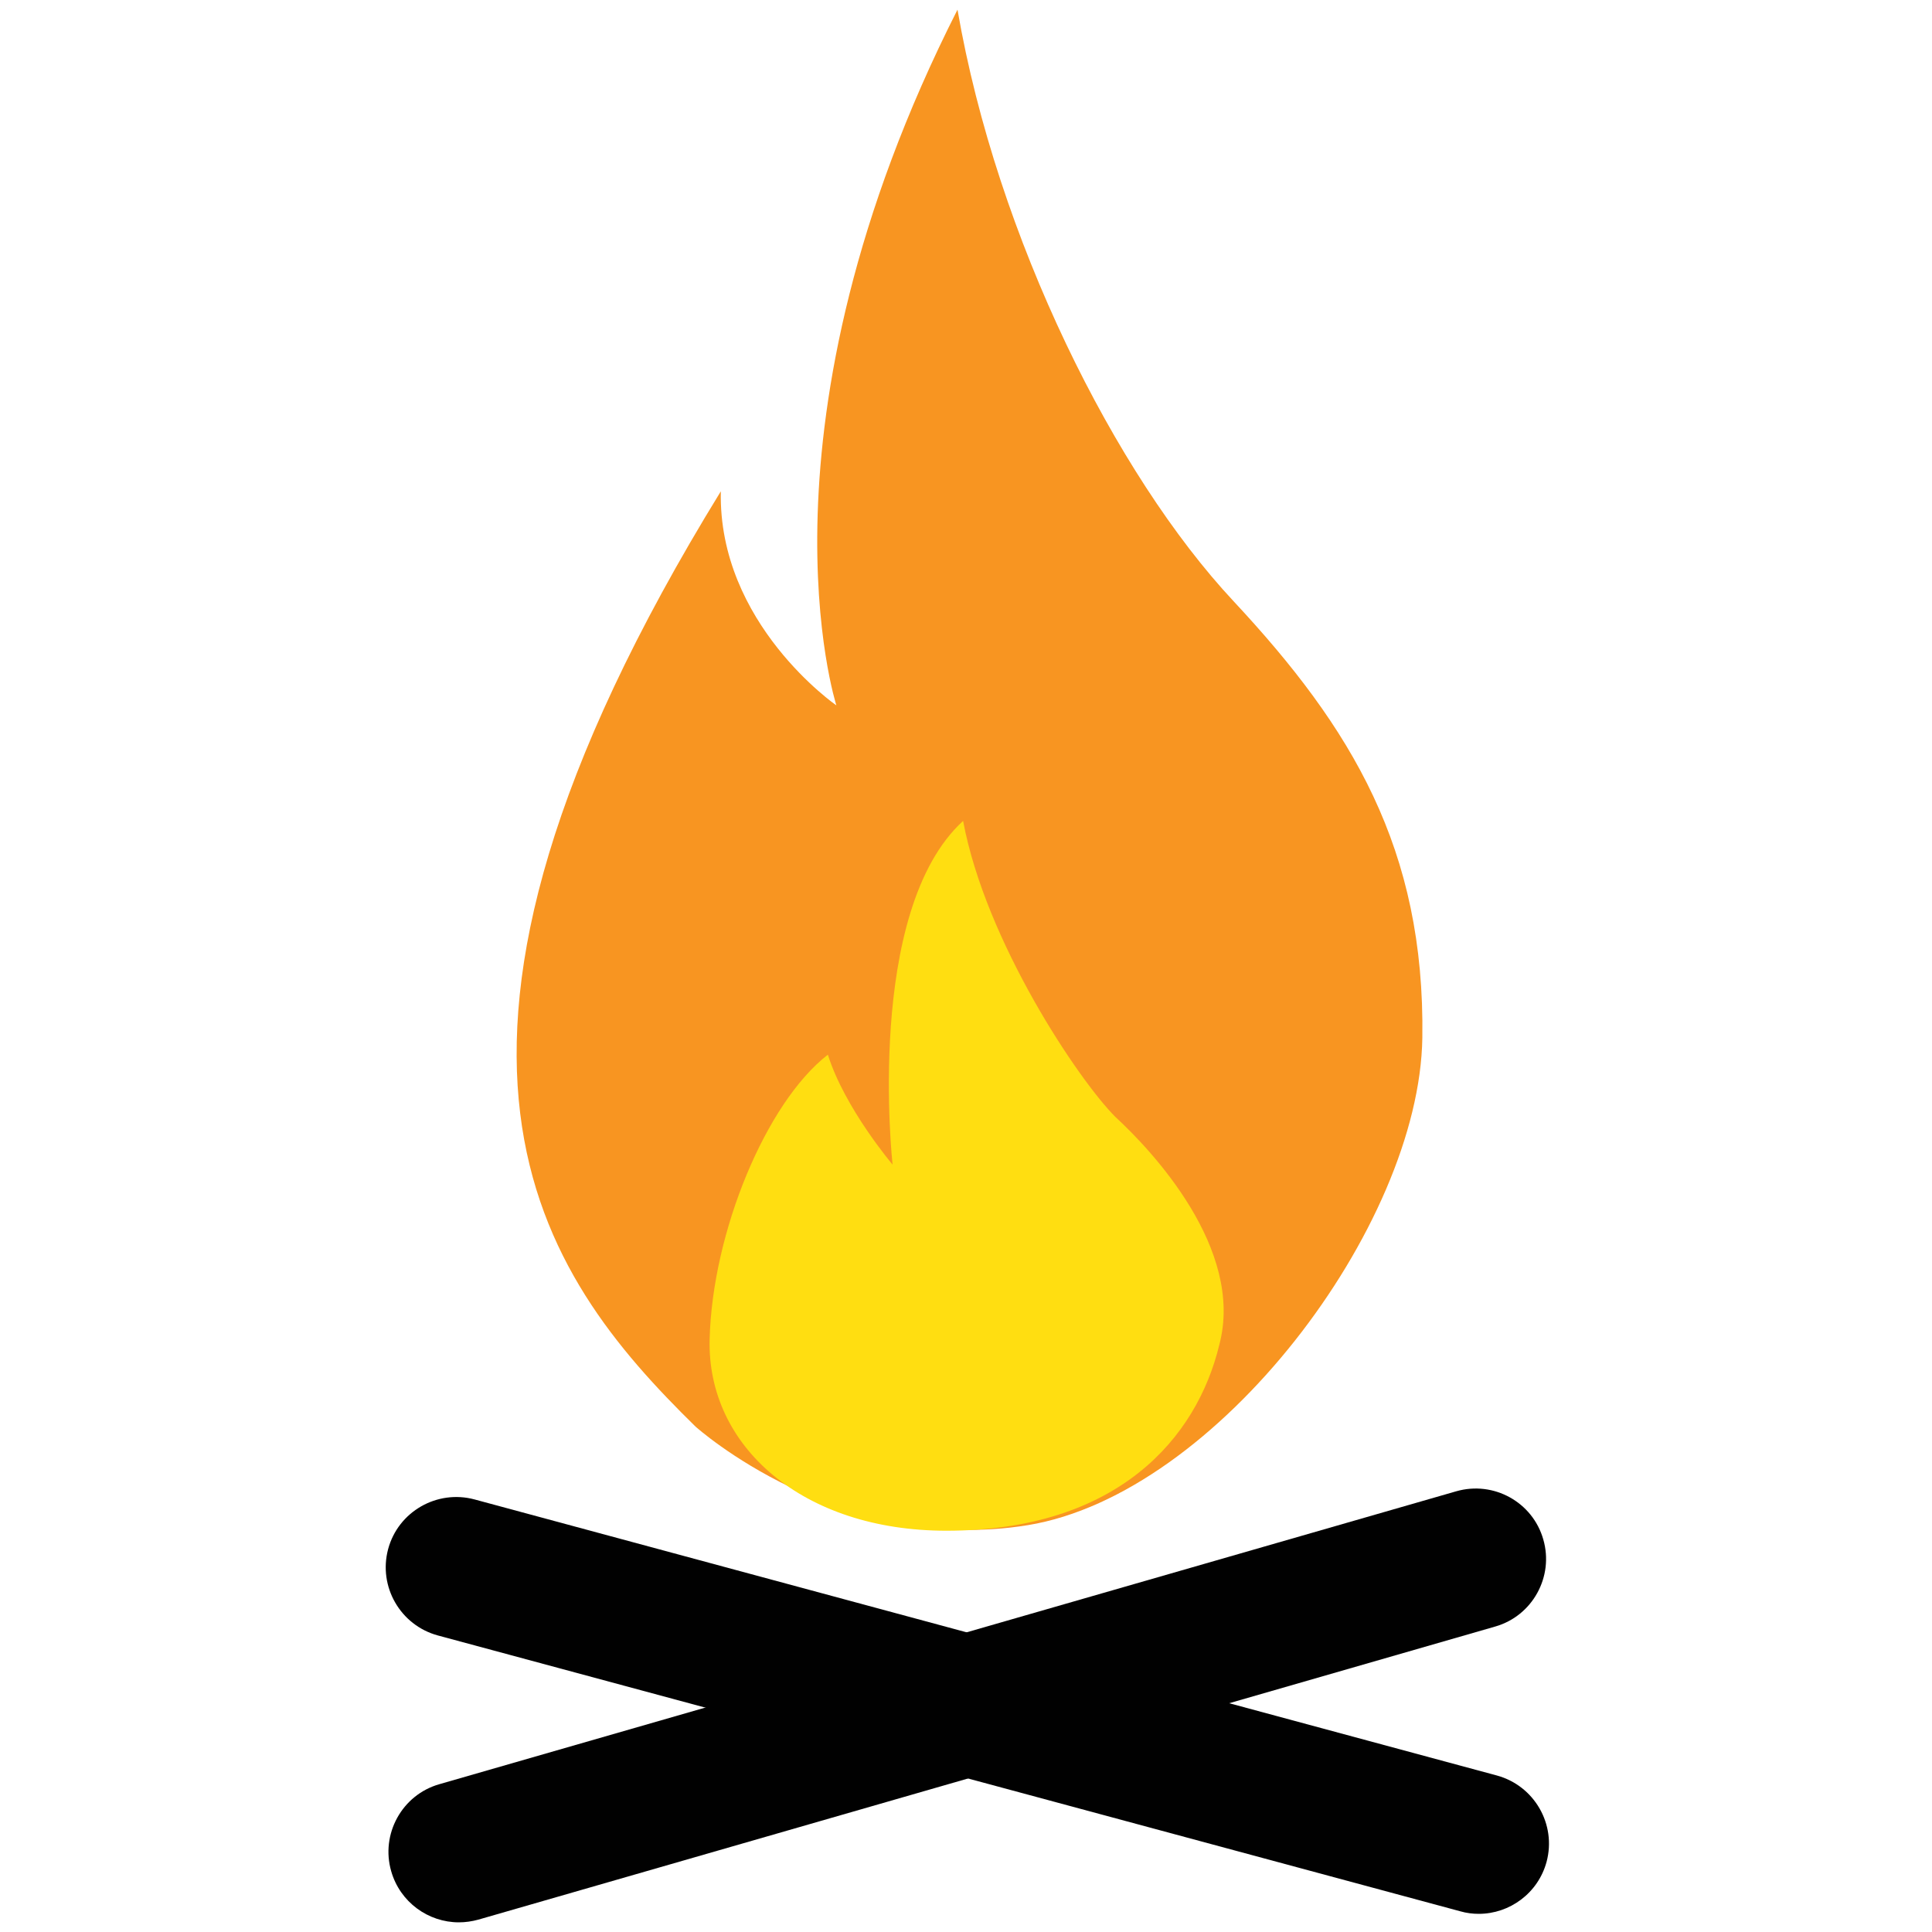 <?xml version="1.0" encoding="utf-8"?>
<!-- Generator: Adobe Illustrator 24.1.0, SVG Export Plug-In . SVG Version: 6.00 Build 0)  -->
<svg version="1.1" id="Layer_1" xmlns="http://www.w3.org/2000/svg" xmlns:xlink="http://www.w3.org/1999/xlink" x="0px" y="0px"
	 viewBox="0 0 1000 1000" style="enable-background:new 0 0 1000 1000;" xml:space="preserve">
<style type="text/css">
	.st0{fill:#010101;}
	.st1{fill:#F89521;}
	.st2{fill:#FFDE11;}
</style>
<g>
	<path class="st0" d="M237.5,995c-15.8,0-30.4-10.4-35-26.4c-5.6-19.3,5.6-39.6,24.9-45.1l526.3-151.6c19.4-5.6,39.6,5.6,45.1,24.9
		c5.6,19.3-5.6,39.6-24.9,45.1L247.6,993.6C244.3,994.5,240.9,995,237.5,995z"/>
</g>
<g>
	<path class="st0" d="M765.4,990.6c-3.1,0-6.4-0.4-9.5-1.3L226.6,846.5c-19.4-5.3-30.9-25.3-25.7-44.7c5.2-19.4,25.3-30.9,44.7-25.7
		L774.8,919c19.4,5.3,30.9,25.3,25.7,44.7C796.1,979.9,781.4,990.6,765.4,990.6z"/>
</g>
<g>
	<path class="st1" d="M360,738.4c-80.2-78.7-166.2-192.5,13.1-484.1c-1.5,68.5,59.8,110.8,59.8,110.8S386.2,220.8,495.6,5
		c20.4,118.1,81.6,240.6,142.9,306.2c61.2,65.6,99.1,128.3,97.7,226c-1.5,97.7-106.4,236.2-204.1,252.2S360,738.4,360,738.4z"/>
</g>
<g>
	<path class="st2" d="M489.8,792.3c-74.4,0-123.9-43.7-122.5-99.1s29.2-122.5,61.2-147.3c8.7,27.7,33.5,56.9,33.5,56.9
		s-14.6-131.2,36.5-177.9c11.7,62.7,59.8,134.1,78.7,153.1c19,17.5,67.1,68.5,53.9,118.1C619.5,744.2,578.7,792.3,489.8,792.3z"/>
</g>
</svg>
